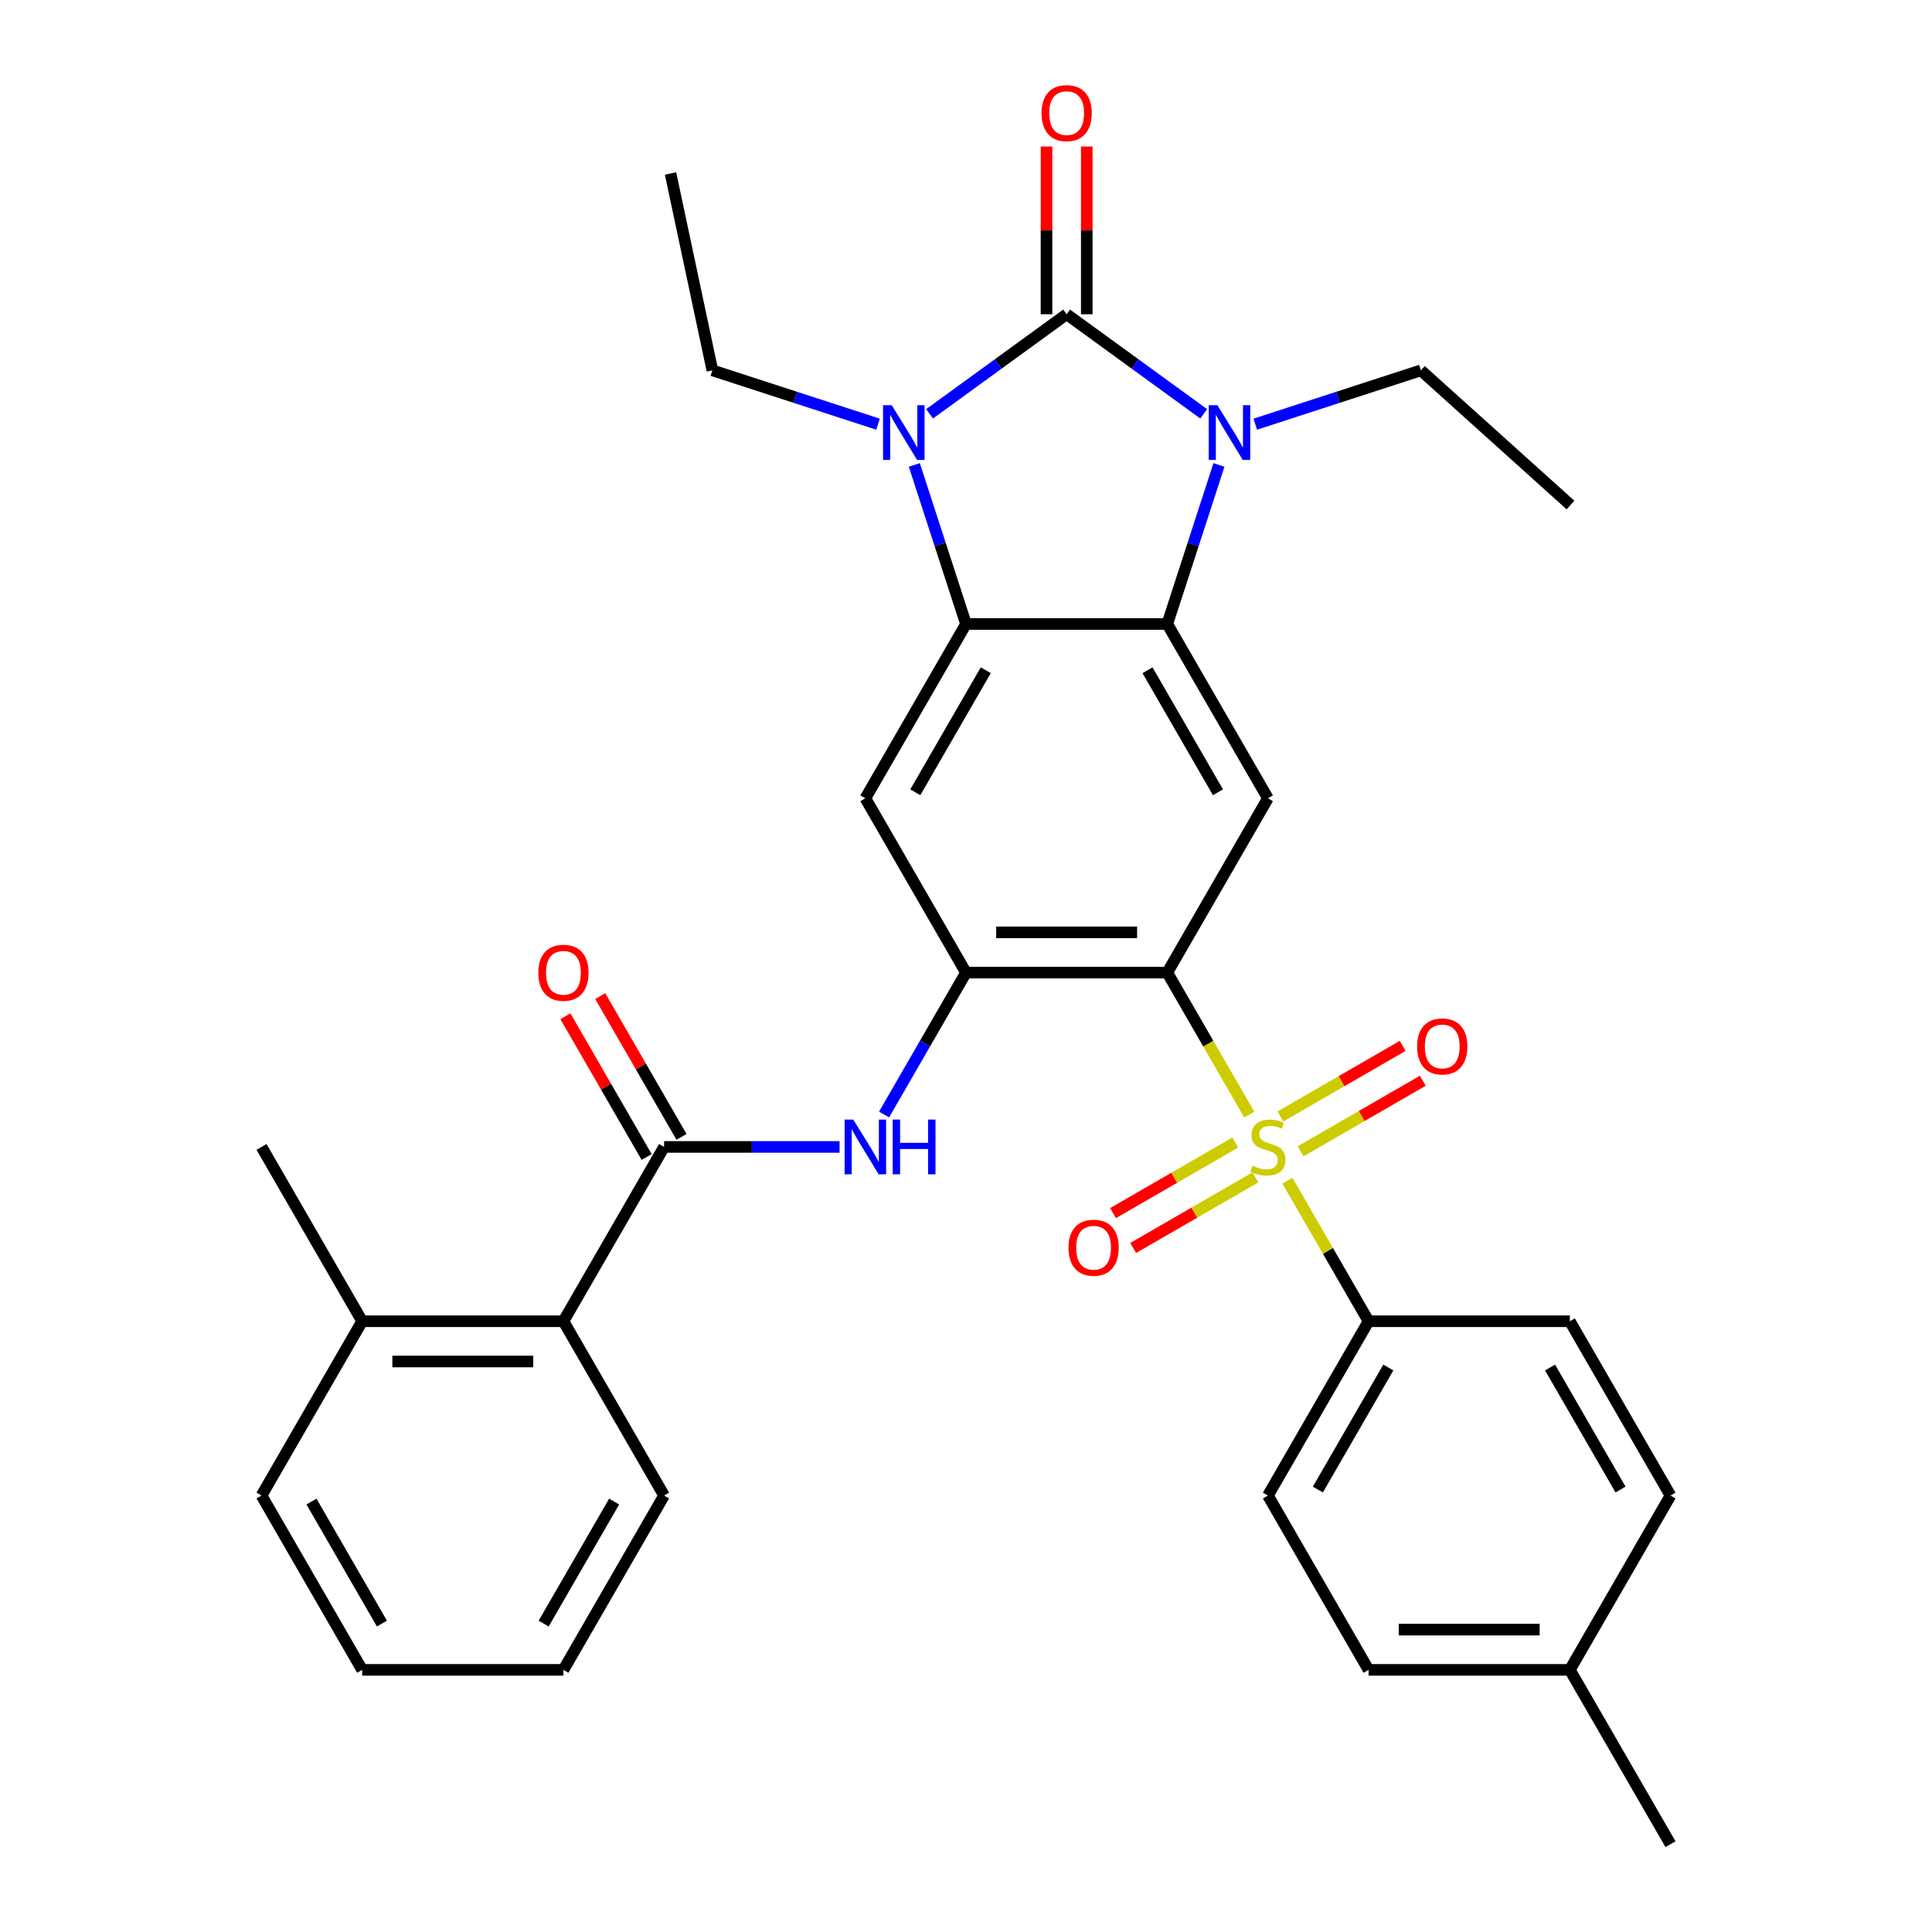 <?xml version='1.0' encoding='iso-8859-1'?>
<svg version='1.1' baseProfile='full'
              xmlns='http://www.w3.org/2000/svg'
                      xmlns:rdkit='http://www.rdkit.org/xml'
                      xmlns:xlink='http://www.w3.org/1999/xlink'
                  xml:space='preserve'
width='1000px' height='1000px' viewBox='0 0 1000 1000'>
<!-- END OF HEADER -->
<rect style='opacity:1.0;fill:#FFFFFF;stroke:none' width='1000' height='1000' x='0' y='0'> </rect>
<path class='bond-2' d='M 552.091,162.653 L 516.621,188.423' style='fill:none;fill-rule:evenodd;stroke:#000000;stroke-width:6px;stroke-linecap:butt;stroke-linejoin:miter;stroke-opacity:1' />
<path class='bond-2' d='M 516.621,188.423 L 481.15,214.194' style='fill:none;fill-rule:evenodd;stroke:#0000FF;stroke-width:6px;stroke-linecap:butt;stroke-linejoin:miter;stroke-opacity:1' />
<path class='bond-3' d='M 552.091,162.653 L 587.562,188.423' style='fill:none;fill-rule:evenodd;stroke:#000000;stroke-width:6px;stroke-linecap:butt;stroke-linejoin:miter;stroke-opacity:1' />
<path class='bond-3' d='M 587.562,188.423 L 623.032,214.194' style='fill:none;fill-rule:evenodd;stroke:#0000FF;stroke-width:6px;stroke-linecap:butt;stroke-linejoin:miter;stroke-opacity:1' />
<path class='bond-15' d='M 562.509,162.653 L 562.509,119.244' style='fill:none;fill-rule:evenodd;stroke:#000000;stroke-width:6px;stroke-linecap:butt;stroke-linejoin:miter;stroke-opacity:1' />
<path class='bond-15' d='M 562.509,119.244 L 562.509,75.835' style='fill:none;fill-rule:evenodd;stroke:#FF0000;stroke-width:6px;stroke-linecap:butt;stroke-linejoin:miter;stroke-opacity:1' />
<path class='bond-15' d='M 541.673,162.653 L 541.673,119.244' style='fill:none;fill-rule:evenodd;stroke:#000000;stroke-width:6px;stroke-linecap:butt;stroke-linejoin:miter;stroke-opacity:1' />
<path class='bond-15' d='M 541.673,119.244 L 541.673,75.835' style='fill:none;fill-rule:evenodd;stroke:#FF0000;stroke-width:6px;stroke-linecap:butt;stroke-linejoin:miter;stroke-opacity:1' />
<path class='bond-0' d='M 646.618,576.922 L 625.4,540.172' style='fill:none;fill-rule:evenodd;stroke:#CCCC00;stroke-width:6px;stroke-linecap:butt;stroke-linejoin:miter;stroke-opacity:1' />
<path class='bond-0' d='M 625.4,540.172 L 604.182,503.422' style='fill:none;fill-rule:evenodd;stroke:#000000;stroke-width:6px;stroke-linecap:butt;stroke-linejoin:miter;stroke-opacity:1' />
<path class='bond-11' d='M 666.368,611.131 L 687.367,647.501' style='fill:none;fill-rule:evenodd;stroke:#CCCC00;stroke-width:6px;stroke-linecap:butt;stroke-linejoin:miter;stroke-opacity:1' />
<path class='bond-11' d='M 687.367,647.501 L 708.365,683.871' style='fill:none;fill-rule:evenodd;stroke:#000000;stroke-width:6px;stroke-linecap:butt;stroke-linejoin:miter;stroke-opacity:1' />
<path class='bond-13' d='M 639.38,591.37 L 607.744,609.636' style='fill:none;fill-rule:evenodd;stroke:#CCCC00;stroke-width:6px;stroke-linecap:butt;stroke-linejoin:miter;stroke-opacity:1' />
<path class='bond-13' d='M 607.744,609.636 L 576.107,627.901' style='fill:none;fill-rule:evenodd;stroke:#FF0000;stroke-width:6px;stroke-linecap:butt;stroke-linejoin:miter;stroke-opacity:1' />
<path class='bond-13' d='M 649.798,609.415 L 618.162,627.681' style='fill:none;fill-rule:evenodd;stroke:#CCCC00;stroke-width:6px;stroke-linecap:butt;stroke-linejoin:miter;stroke-opacity:1' />
<path class='bond-13' d='M 618.162,627.681 L 586.525,645.946' style='fill:none;fill-rule:evenodd;stroke:#FF0000;stroke-width:6px;stroke-linecap:butt;stroke-linejoin:miter;stroke-opacity:1' />
<path class='bond-14' d='M 673.167,595.923 L 704.804,577.658' style='fill:none;fill-rule:evenodd;stroke:#CCCC00;stroke-width:6px;stroke-linecap:butt;stroke-linejoin:miter;stroke-opacity:1' />
<path class='bond-14' d='M 704.804,577.658 L 736.44,559.393' style='fill:none;fill-rule:evenodd;stroke:#FF0000;stroke-width:6px;stroke-linecap:butt;stroke-linejoin:miter;stroke-opacity:1' />
<path class='bond-14' d='M 662.749,577.878 L 694.386,559.613' style='fill:none;fill-rule:evenodd;stroke:#CCCC00;stroke-width:6px;stroke-linecap:butt;stroke-linejoin:miter;stroke-opacity:1' />
<path class='bond-14' d='M 694.386,559.613 L 726.022,541.348' style='fill:none;fill-rule:evenodd;stroke:#FF0000;stroke-width:6px;stroke-linecap:butt;stroke-linejoin:miter;stroke-opacity:1' />
<path class='bond-1' d='M 604.182,503.422 L 656.274,413.198' style='fill:none;fill-rule:evenodd;stroke:#000000;stroke-width:6px;stroke-linecap:butt;stroke-linejoin:miter;stroke-opacity:1' />
<path class='bond-34' d='M 604.182,503.422 L 500,503.422' style='fill:none;fill-rule:evenodd;stroke:#000000;stroke-width:6px;stroke-linecap:butt;stroke-linejoin:miter;stroke-opacity:1' />
<path class='bond-34' d='M 588.555,482.586 L 515.627,482.586' style='fill:none;fill-rule:evenodd;stroke:#000000;stroke-width:6px;stroke-linecap:butt;stroke-linejoin:miter;stroke-opacity:1' />
<path class='bond-5' d='M 473.253,240.654 L 486.626,281.813' style='fill:none;fill-rule:evenodd;stroke:#0000FF;stroke-width:6px;stroke-linecap:butt;stroke-linejoin:miter;stroke-opacity:1' />
<path class='bond-5' d='M 486.626,281.813 L 500,322.973' style='fill:none;fill-rule:evenodd;stroke:#000000;stroke-width:6px;stroke-linecap:butt;stroke-linejoin:miter;stroke-opacity:1' />
<path class='bond-20' d='M 454.461,219.554 L 411.592,205.624' style='fill:none;fill-rule:evenodd;stroke:#0000FF;stroke-width:6px;stroke-linecap:butt;stroke-linejoin:miter;stroke-opacity:1' />
<path class='bond-20' d='M 411.592,205.624 L 368.722,191.695' style='fill:none;fill-rule:evenodd;stroke:#000000;stroke-width:6px;stroke-linecap:butt;stroke-linejoin:miter;stroke-opacity:1' />
<path class='bond-4' d='M 630.929,240.654 L 617.556,281.813' style='fill:none;fill-rule:evenodd;stroke:#0000FF;stroke-width:6px;stroke-linecap:butt;stroke-linejoin:miter;stroke-opacity:1' />
<path class='bond-4' d='M 617.556,281.813 L 604.182,322.973' style='fill:none;fill-rule:evenodd;stroke:#000000;stroke-width:6px;stroke-linecap:butt;stroke-linejoin:miter;stroke-opacity:1' />
<path class='bond-21' d='M 649.721,219.554 L 692.591,205.624' style='fill:none;fill-rule:evenodd;stroke:#0000FF;stroke-width:6px;stroke-linecap:butt;stroke-linejoin:miter;stroke-opacity:1' />
<path class='bond-21' d='M 692.591,205.624 L 735.46,191.695' style='fill:none;fill-rule:evenodd;stroke:#000000;stroke-width:6px;stroke-linecap:butt;stroke-linejoin:miter;stroke-opacity:1' />
<path class='bond-7' d='M 604.182,322.973 L 656.274,413.198' style='fill:none;fill-rule:evenodd;stroke:#000000;stroke-width:6px;stroke-linecap:butt;stroke-linejoin:miter;stroke-opacity:1' />
<path class='bond-7' d='M 593.951,346.925 L 630.415,410.082' style='fill:none;fill-rule:evenodd;stroke:#000000;stroke-width:6px;stroke-linecap:butt;stroke-linejoin:miter;stroke-opacity:1' />
<path class='bond-33' d='M 604.182,322.973 L 500,322.973' style='fill:none;fill-rule:evenodd;stroke:#000000;stroke-width:6px;stroke-linecap:butt;stroke-linejoin:miter;stroke-opacity:1' />
<path class='bond-8' d='M 500,322.973 L 447.909,413.198' style='fill:none;fill-rule:evenodd;stroke:#000000;stroke-width:6px;stroke-linecap:butt;stroke-linejoin:miter;stroke-opacity:1' />
<path class='bond-8' d='M 510.231,346.925 L 473.767,410.082' style='fill:none;fill-rule:evenodd;stroke:#000000;stroke-width:6px;stroke-linecap:butt;stroke-linejoin:miter;stroke-opacity:1' />
<path class='bond-6' d='M 500,503.422 L 447.909,413.198' style='fill:none;fill-rule:evenodd;stroke:#000000;stroke-width:6px;stroke-linecap:butt;stroke-linejoin:miter;stroke-opacity:1' />
<path class='bond-10' d='M 500,503.422 L 478.794,540.152' style='fill:none;fill-rule:evenodd;stroke:#000000;stroke-width:6px;stroke-linecap:butt;stroke-linejoin:miter;stroke-opacity:1' />
<path class='bond-10' d='M 478.794,540.152 L 457.588,576.882' style='fill:none;fill-rule:evenodd;stroke:#0000FF;stroke-width:6px;stroke-linecap:butt;stroke-linejoin:miter;stroke-opacity:1' />
<path class='bond-9' d='M 343.726,593.647 L 389.145,593.647' style='fill:none;fill-rule:evenodd;stroke:#000000;stroke-width:6px;stroke-linecap:butt;stroke-linejoin:miter;stroke-opacity:1' />
<path class='bond-9' d='M 389.145,593.647 L 434.564,593.647' style='fill:none;fill-rule:evenodd;stroke:#0000FF;stroke-width:6px;stroke-linecap:butt;stroke-linejoin:miter;stroke-opacity:1' />
<path class='bond-12' d='M 343.726,593.647 L 291.635,683.871' style='fill:none;fill-rule:evenodd;stroke:#000000;stroke-width:6px;stroke-linecap:butt;stroke-linejoin:miter;stroke-opacity:1' />
<path class='bond-16' d='M 352.749,588.438 L 331.716,552.008' style='fill:none;fill-rule:evenodd;stroke:#000000;stroke-width:6px;stroke-linecap:butt;stroke-linejoin:miter;stroke-opacity:1' />
<path class='bond-16' d='M 331.716,552.008 L 310.683,515.578' style='fill:none;fill-rule:evenodd;stroke:#FF0000;stroke-width:6px;stroke-linecap:butt;stroke-linejoin:miter;stroke-opacity:1' />
<path class='bond-16' d='M 334.704,598.856 L 313.671,562.426' style='fill:none;fill-rule:evenodd;stroke:#000000;stroke-width:6px;stroke-linecap:butt;stroke-linejoin:miter;stroke-opacity:1' />
<path class='bond-16' d='M 313.671,562.426 L 292.638,525.996' style='fill:none;fill-rule:evenodd;stroke:#FF0000;stroke-width:6px;stroke-linecap:butt;stroke-linejoin:miter;stroke-opacity:1' />
<path class='bond-18' d='M 708.365,683.871 L 656.274,774.096' style='fill:none;fill-rule:evenodd;stroke:#000000;stroke-width:6px;stroke-linecap:butt;stroke-linejoin:miter;stroke-opacity:1' />
<path class='bond-18' d='M 718.596,707.823 L 682.132,770.981' style='fill:none;fill-rule:evenodd;stroke:#000000;stroke-width:6px;stroke-linecap:butt;stroke-linejoin:miter;stroke-opacity:1' />
<path class='bond-19' d='M 708.365,683.871 L 812.547,683.871' style='fill:none;fill-rule:evenodd;stroke:#000000;stroke-width:6px;stroke-linecap:butt;stroke-linejoin:miter;stroke-opacity:1' />
<path class='bond-17' d='M 291.635,683.871 L 187.453,683.871' style='fill:none;fill-rule:evenodd;stroke:#000000;stroke-width:6px;stroke-linecap:butt;stroke-linejoin:miter;stroke-opacity:1' />
<path class='bond-17' d='M 276.008,704.708 L 203.08,704.708' style='fill:none;fill-rule:evenodd;stroke:#000000;stroke-width:6px;stroke-linecap:butt;stroke-linejoin:miter;stroke-opacity:1' />
<path class='bond-25' d='M 291.635,683.871 L 343.726,774.096' style='fill:none;fill-rule:evenodd;stroke:#000000;stroke-width:6px;stroke-linecap:butt;stroke-linejoin:miter;stroke-opacity:1' />
<path class='bond-26' d='M 187.453,683.871 L 135.361,593.647' style='fill:none;fill-rule:evenodd;stroke:#000000;stroke-width:6px;stroke-linecap:butt;stroke-linejoin:miter;stroke-opacity:1' />
<path class='bond-27' d='M 187.453,683.871 L 135.361,774.096' style='fill:none;fill-rule:evenodd;stroke:#000000;stroke-width:6px;stroke-linecap:butt;stroke-linejoin:miter;stroke-opacity:1' />
<path class='bond-23' d='M 656.274,774.096 L 708.365,864.321' style='fill:none;fill-rule:evenodd;stroke:#000000;stroke-width:6px;stroke-linecap:butt;stroke-linejoin:miter;stroke-opacity:1' />
<path class='bond-22' d='M 812.547,683.871 L 864.639,774.096' style='fill:none;fill-rule:evenodd;stroke:#000000;stroke-width:6px;stroke-linecap:butt;stroke-linejoin:miter;stroke-opacity:1' />
<path class='bond-22' d='M 802.316,707.823 L 838.78,770.981' style='fill:none;fill-rule:evenodd;stroke:#000000;stroke-width:6px;stroke-linecap:butt;stroke-linejoin:miter;stroke-opacity:1' />
<path class='bond-29' d='M 368.722,191.695 L 347.062,89.79' style='fill:none;fill-rule:evenodd;stroke:#000000;stroke-width:6px;stroke-linecap:butt;stroke-linejoin:miter;stroke-opacity:1' />
<path class='bond-30' d='M 735.46,191.695 L 812.883,261.407' style='fill:none;fill-rule:evenodd;stroke:#000000;stroke-width:6px;stroke-linecap:butt;stroke-linejoin:miter;stroke-opacity:1' />
<path class='bond-24' d='M 864.639,774.096 L 812.547,864.321' style='fill:none;fill-rule:evenodd;stroke:#000000;stroke-width:6px;stroke-linecap:butt;stroke-linejoin:miter;stroke-opacity:1' />
<path class='bond-35' d='M 708.365,864.321 L 812.547,864.321' style='fill:none;fill-rule:evenodd;stroke:#000000;stroke-width:6px;stroke-linecap:butt;stroke-linejoin:miter;stroke-opacity:1' />
<path class='bond-35' d='M 723.992,843.484 L 796.92,843.484' style='fill:none;fill-rule:evenodd;stroke:#000000;stroke-width:6px;stroke-linecap:butt;stroke-linejoin:miter;stroke-opacity:1' />
<path class='bond-28' d='M 812.547,864.321 L 864.639,954.545' style='fill:none;fill-rule:evenodd;stroke:#000000;stroke-width:6px;stroke-linecap:butt;stroke-linejoin:miter;stroke-opacity:1' />
<path class='bond-31' d='M 343.726,774.096 L 291.635,864.321' style='fill:none;fill-rule:evenodd;stroke:#000000;stroke-width:6px;stroke-linecap:butt;stroke-linejoin:miter;stroke-opacity:1' />
<path class='bond-31' d='M 317.868,777.212 L 281.404,840.369' style='fill:none;fill-rule:evenodd;stroke:#000000;stroke-width:6px;stroke-linecap:butt;stroke-linejoin:miter;stroke-opacity:1' />
<path class='bond-36' d='M 135.361,774.096 L 187.453,864.321' style='fill:none;fill-rule:evenodd;stroke:#000000;stroke-width:6px;stroke-linecap:butt;stroke-linejoin:miter;stroke-opacity:1' />
<path class='bond-36' d='M 161.22,777.212 L 197.684,840.369' style='fill:none;fill-rule:evenodd;stroke:#000000;stroke-width:6px;stroke-linecap:butt;stroke-linejoin:miter;stroke-opacity:1' />
<path class='bond-32' d='M 291.635,864.321 L 187.453,864.321' style='fill:none;fill-rule:evenodd;stroke:#000000;stroke-width:6px;stroke-linecap:butt;stroke-linejoin:miter;stroke-opacity:1' />
<path  class='atom-1' d='M 648.274 603.367
Q 648.594 603.487, 649.914 604.047
Q 651.234 604.607, 652.674 604.967
Q 654.154 605.287, 655.594 605.287
Q 658.274 605.287, 659.834 604.007
Q 661.394 602.687, 661.394 600.407
Q 661.394 598.847, 660.594 597.887
Q 659.834 596.927, 658.634 596.407
Q 657.434 595.887, 655.434 595.287
Q 652.914 594.527, 651.394 593.807
Q 649.914 593.087, 648.834 591.567
Q 647.794 590.047, 647.794 587.487
Q 647.794 583.927, 650.194 581.727
Q 652.634 579.527, 657.434 579.527
Q 660.714 579.527, 664.434 581.087
L 663.514 584.167
Q 660.114 582.767, 657.554 582.767
Q 654.794 582.767, 653.274 583.927
Q 651.754 585.047, 651.794 587.007
Q 651.794 588.527, 652.554 589.447
Q 653.354 590.367, 654.474 590.887
Q 655.634 591.407, 657.554 592.007
Q 660.114 592.807, 661.634 593.607
Q 663.154 594.407, 664.234 596.047
Q 665.354 597.647, 665.354 600.407
Q 665.354 604.327, 662.714 606.447
Q 660.114 608.527, 655.754 608.527
Q 653.234 608.527, 651.314 607.967
Q 649.434 607.447, 647.194 606.527
L 648.274 603.367
' fill='#CCCC00'/>
<path  class='atom-3' d='M 461.546 209.729
L 470.826 224.729
Q 471.746 226.209, 473.226 228.889
Q 474.706 231.569, 474.786 231.729
L 474.786 209.729
L 478.546 209.729
L 478.546 238.049
L 474.666 238.049
L 464.706 221.649
Q 463.546 219.729, 462.306 217.529
Q 461.106 215.329, 460.746 214.649
L 460.746 238.049
L 457.066 238.049
L 457.066 209.729
L 461.546 209.729
' fill='#0000FF'/>
<path  class='atom-4' d='M 630.117 209.729
L 639.397 224.729
Q 640.317 226.209, 641.797 228.889
Q 643.277 231.569, 643.357 231.729
L 643.357 209.729
L 647.117 209.729
L 647.117 238.049
L 643.237 238.049
L 633.277 221.649
Q 632.117 219.729, 630.877 217.529
Q 629.677 215.329, 629.317 214.649
L 629.317 238.049
L 625.637 238.049
L 625.637 209.729
L 630.117 209.729
' fill='#0000FF'/>
<path  class='atom-11' d='M 441.649 579.487
L 450.929 594.487
Q 451.849 595.967, 453.329 598.647
Q 454.809 601.327, 454.889 601.487
L 454.889 579.487
L 458.649 579.487
L 458.649 607.807
L 454.769 607.807
L 444.809 591.407
Q 443.649 589.487, 442.409 587.287
Q 441.209 585.087, 440.849 584.407
L 440.849 607.807
L 437.169 607.807
L 437.169 579.487
L 441.649 579.487
' fill='#0000FF'/>
<path  class='atom-11' d='M 462.049 579.487
L 465.889 579.487
L 465.889 591.527
L 480.369 591.527
L 480.369 579.487
L 484.209 579.487
L 484.209 607.807
L 480.369 607.807
L 480.369 594.727
L 465.889 594.727
L 465.889 607.807
L 462.049 607.807
L 462.049 579.487
' fill='#0000FF'/>
<path  class='atom-14' d='M 553.049 645.818
Q 553.049 639.018, 556.409 635.218
Q 559.769 631.418, 566.049 631.418
Q 572.329 631.418, 575.689 635.218
Q 579.049 639.018, 579.049 645.818
Q 579.049 652.698, 575.649 656.618
Q 572.249 660.498, 566.049 660.498
Q 559.809 660.498, 556.409 656.618
Q 553.049 652.738, 553.049 645.818
M 566.049 657.298
Q 570.369 657.298, 572.689 654.418
Q 575.049 651.498, 575.049 645.818
Q 575.049 640.258, 572.689 637.458
Q 570.369 634.618, 566.049 634.618
Q 561.729 634.618, 559.369 637.418
Q 557.049 640.218, 557.049 645.818
Q 557.049 651.538, 559.369 654.418
Q 561.729 657.298, 566.049 657.298
' fill='#FF0000'/>
<path  class='atom-15' d='M 733.498 541.636
Q 733.498 534.836, 736.858 531.036
Q 740.218 527.236, 746.498 527.236
Q 752.778 527.236, 756.138 531.036
Q 759.498 534.836, 759.498 541.636
Q 759.498 548.516, 756.098 552.436
Q 752.698 556.316, 746.498 556.316
Q 740.258 556.316, 736.858 552.436
Q 733.498 548.556, 733.498 541.636
M 746.498 553.116
Q 750.818 553.116, 753.138 550.236
Q 755.498 547.316, 755.498 541.636
Q 755.498 536.076, 753.138 533.276
Q 750.818 530.436, 746.498 530.436
Q 742.178 530.436, 739.818 533.236
Q 737.498 536.036, 737.498 541.636
Q 737.498 547.356, 739.818 550.236
Q 742.178 553.116, 746.498 553.116
' fill='#FF0000'/>
<path  class='atom-16' d='M 539.091 58.55
Q 539.091 51.75, 542.451 47.95
Q 545.811 44.15, 552.091 44.15
Q 558.371 44.15, 561.731 47.95
Q 565.091 51.75, 565.091 58.55
Q 565.091 65.43, 561.691 69.35
Q 558.291 73.23, 552.091 73.23
Q 545.851 73.23, 542.451 69.35
Q 539.091 65.47, 539.091 58.55
M 552.091 70.03
Q 556.411 70.03, 558.731 67.15
Q 561.091 64.23, 561.091 58.55
Q 561.091 52.99, 558.731 50.19
Q 556.411 47.35, 552.091 47.35
Q 547.771 47.35, 545.411 50.15
Q 543.091 52.95, 543.091 58.55
Q 543.091 64.27, 545.411 67.15
Q 547.771 70.03, 552.091 70.03
' fill='#FF0000'/>
<path  class='atom-17' d='M 278.635 503.502
Q 278.635 496.702, 281.995 492.902
Q 285.355 489.102, 291.635 489.102
Q 297.915 489.102, 301.275 492.902
Q 304.635 496.702, 304.635 503.502
Q 304.635 510.382, 301.235 514.302
Q 297.835 518.182, 291.635 518.182
Q 285.395 518.182, 281.995 514.302
Q 278.635 510.422, 278.635 503.502
M 291.635 514.982
Q 295.955 514.982, 298.275 512.102
Q 300.635 509.182, 300.635 503.502
Q 300.635 497.942, 298.275 495.142
Q 295.955 492.302, 291.635 492.302
Q 287.315 492.302, 284.955 495.102
Q 282.635 497.902, 282.635 503.502
Q 282.635 509.222, 284.955 512.102
Q 287.315 514.982, 291.635 514.982
' fill='#FF0000'/>
</svg>
